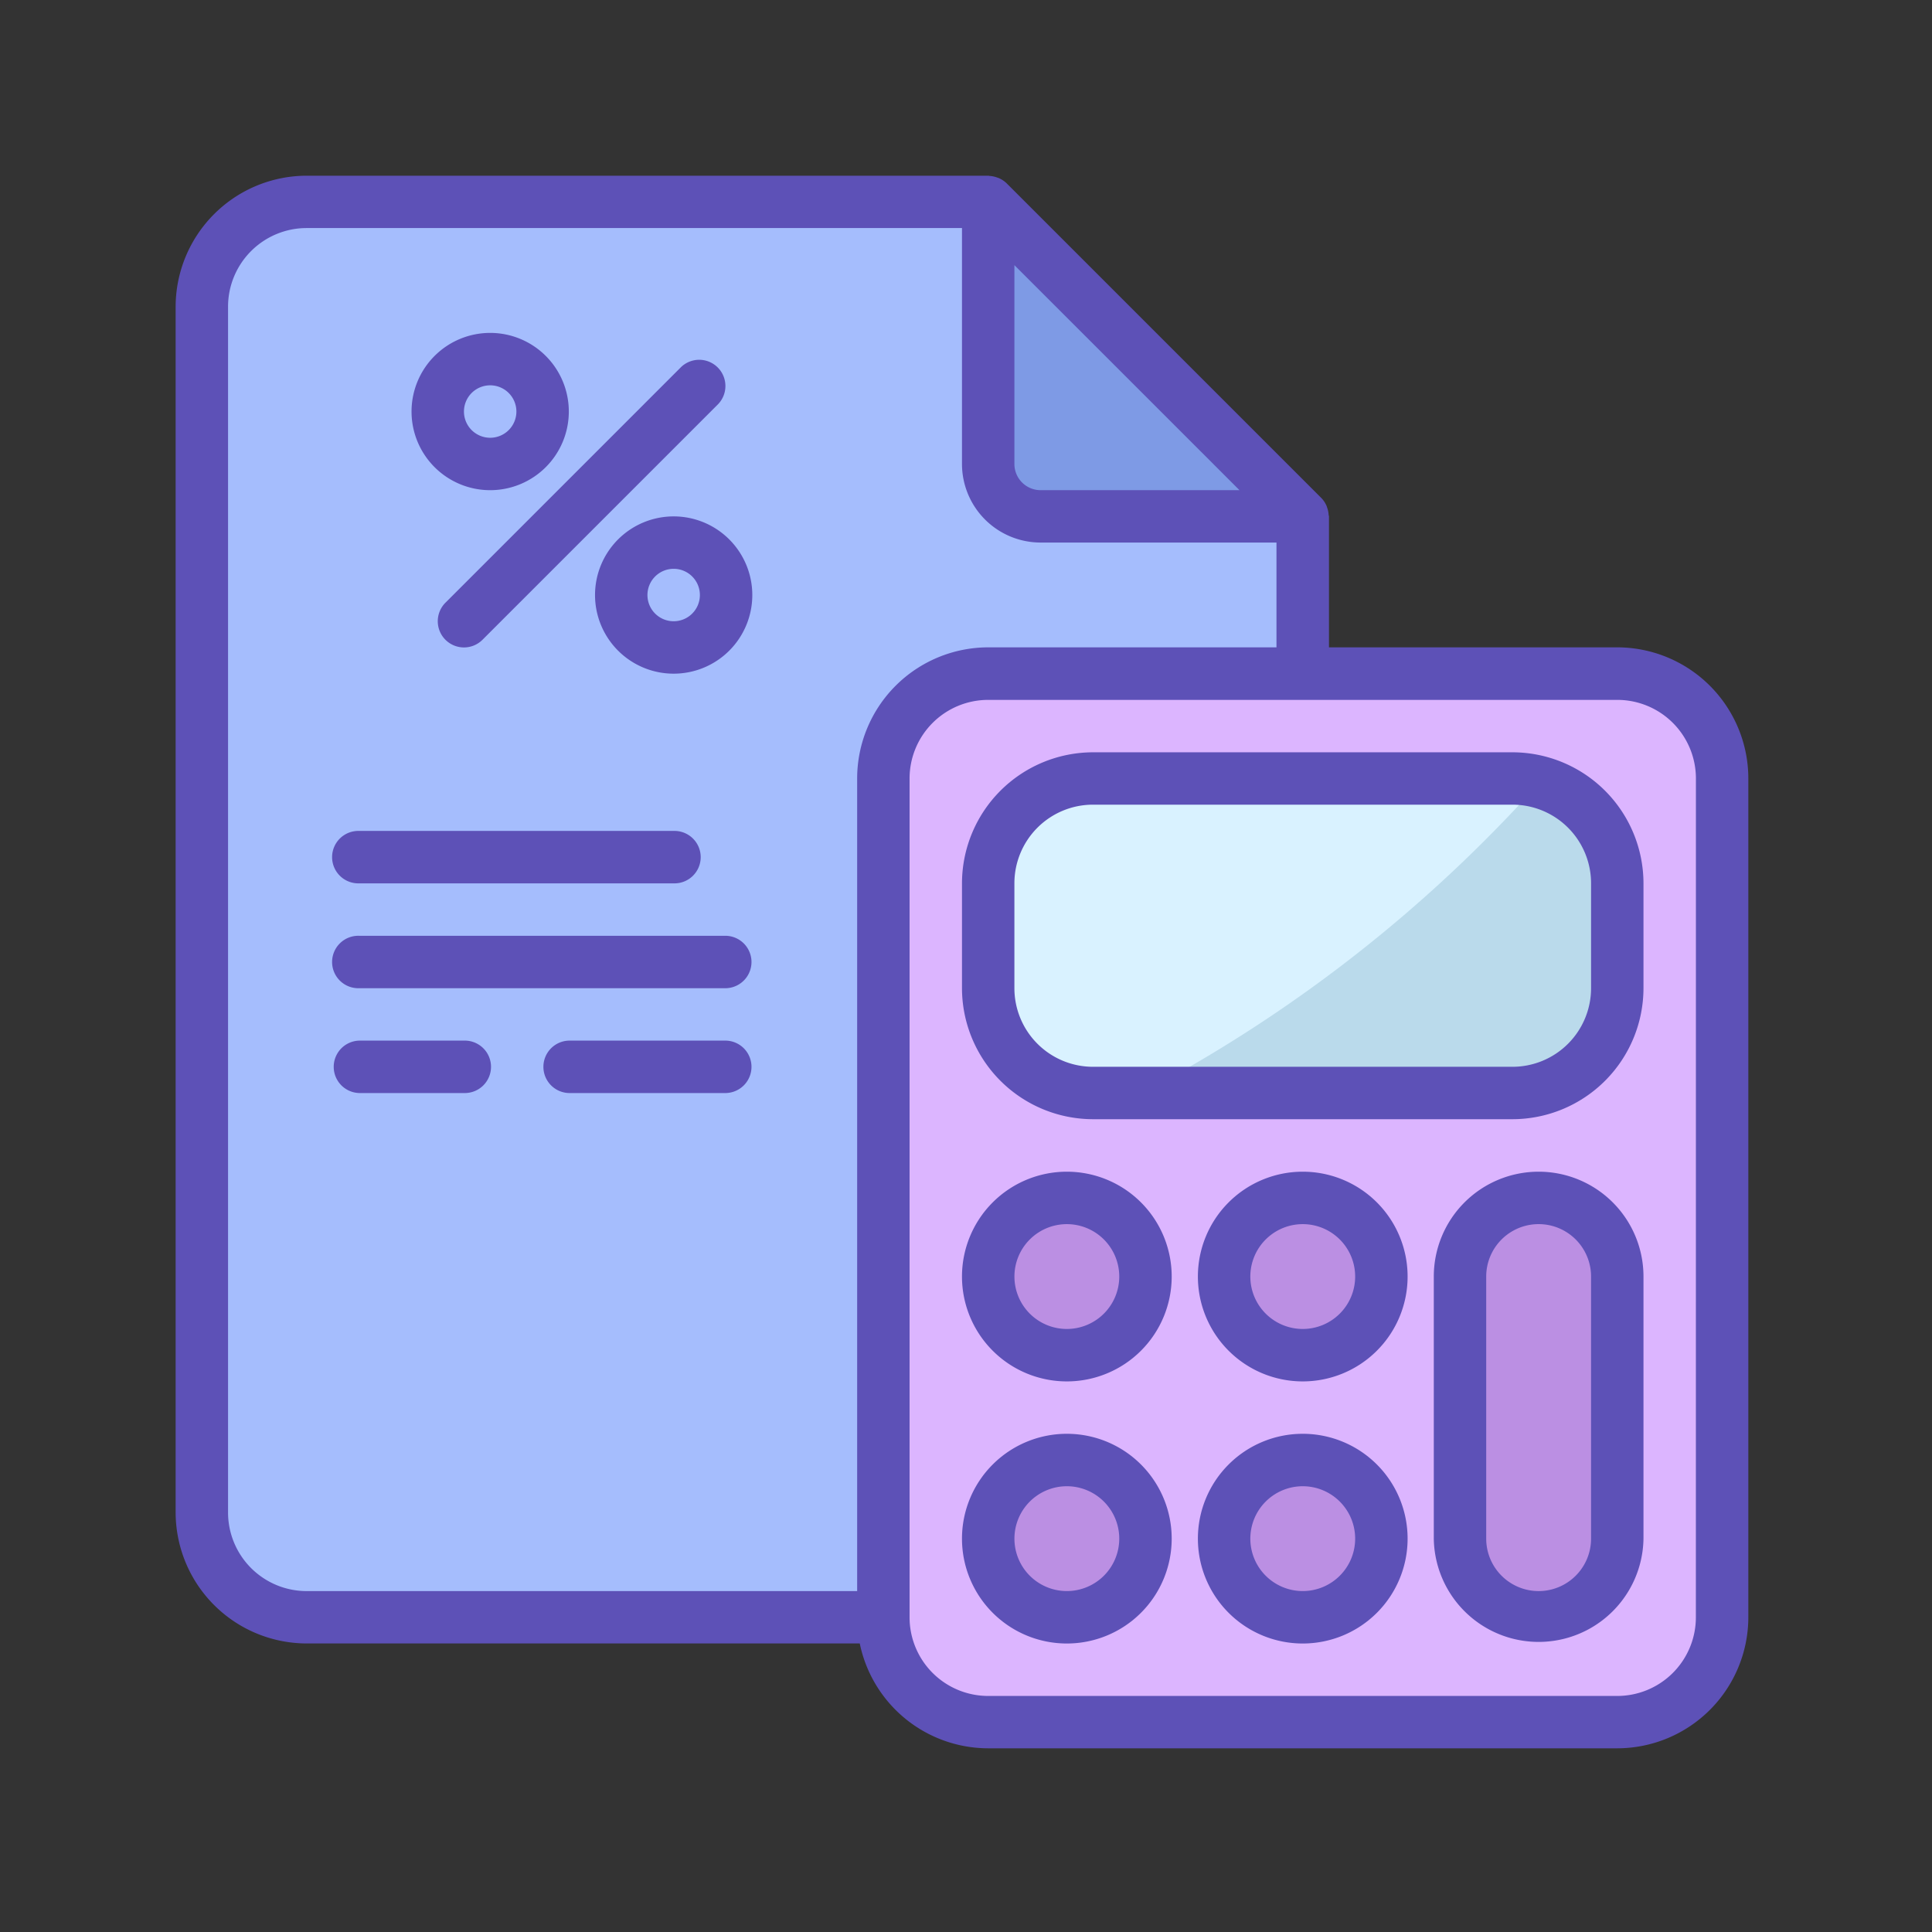 <svg xmlns="http://www.w3.org/2000/svg" width="77" height="77" viewBox="0 0 77 77"><rect x="0" y="0" width="77" height="77" fill="#333333" stroke="none"/><g transform="translate(-1207 -791)"><g transform="translate(1214 798)"><path d="M51.876,20.536V64.413h-39.7a4.172,4.172,0,0,1-3.97-2.883A4.1,4.1,0,0,1,8,60.234V12.179A4.179,4.179,0,0,1,12.179,8H39.34V18.447a2.1,2.1,0,0,0,2.089,2.089Zm0,0" transform="translate(-6.955 -6.955)" fill="#a5bdfd"/><path d="M250.089,20.536h10.447L248,8V18.447A2.089,2.089,0,0,0,250.089,20.536Zm0,0" transform="translate(-215.615 -6.955)" fill="#7e9ae5"/><path d="M220.179,152h25.072a4.179,4.179,0,0,1,4.179,4.179v33.43a4.179,4.179,0,0,1-4.179,4.179H220.179A4.179,4.179,0,0,1,216,189.608v-33.43A4.179,4.179,0,0,1,220.179,152Zm0,0" transform="translate(-187.794 -132.151)" fill="#dcb5ff"/><path d="M272.894,191.426a4.185,4.185,0,0,1-4.126,4.231l-15.022.209-1.693.021a4.185,4.185,0,0,1-4.231-4.126l-.062-4.179a4.185,4.185,0,0,1,4.126-4.231l16.715-.23a4.476,4.476,0,0,1,1.254.178,4.179,4.179,0,0,1,2.977,3.949Zm0,0" transform="translate(-215.406 -159.208)" fill="#d9f2ff"/><g transform="translate(32.385 40.742)"><path d="M254.268,315.134A3.134,3.134,0,1,1,251.134,312,3.134,3.134,0,0,1,254.268,315.134Zm0,0" transform="translate(-248 -312)" fill="#bb8fe3"/><path d="M326.268,315.134A3.134,3.134,0,1,1,323.134,312,3.134,3.134,0,0,1,326.268,315.134Zm0,0" transform="translate(-310.598 -312)" fill="#bb8fe3"/><path d="M254.268,395.134A3.134,3.134,0,1,1,251.134,392,3.134,3.134,0,0,1,254.268,395.134Zm0,0" transform="translate(-248 -381.553)" fill="#bb8fe3"/><path d="M326.268,395.134A3.134,3.134,0,1,1,323.134,392,3.134,3.134,0,0,1,326.268,395.134Zm0,0" transform="translate(-310.598 -381.553)" fill="#bb8fe3"/><path d="M395.134,312A3.134,3.134,0,0,0,392,315.134v10.447a3.134,3.134,0,0,0,6.268,0V315.134A3.134,3.134,0,0,0,395.134,312Zm0,0" transform="translate(-373.196 -312)" fill="#bb8fe3"/></g><path d="M312.75,192.608a4.185,4.185,0,0,1-4.126,4.231l-15.022.209A56.971,56.971,0,0,0,309.71,184.48a4.179,4.179,0,0,1,2.977,3.949Zm0,0" transform="translate(-255.262 -160.39)" fill="#badaeb"/><path d="M57.457,18.8H45.966V13.581c0-.023-.012-.043-.014-.066a.982.982,0,0,0-.053-.268c-.012-.034-.02-.066-.035-.1a1.038,1.038,0,0,0-.209-.306L33.12.306A1.051,1.051,0,0,0,32.812.1c-.032-.013-.062-.022-.094-.033a1.035,1.035,0,0,0-.275-.055c-.017,0-.036-.009-.058-.009H5.223A5.23,5.23,0,0,0,0,5.223V53.279A5.23,5.23,0,0,0,5.223,58.5H27.266a5.233,5.233,0,0,0,5.119,4.179H57.457a5.23,5.23,0,0,0,5.223-5.223V24.028A5.23,5.23,0,0,0,57.457,18.8ZM42.4,12.536H34.474a1.045,1.045,0,0,1-1.045-1.045V3.567ZM2.089,53.279V5.223A3.134,3.134,0,0,1,5.223,2.089H31.34v9.4a3.134,3.134,0,0,0,3.134,3.134h9.4V18.8H32.385a5.23,5.23,0,0,0-5.223,5.223V56.413H5.223A3.134,3.134,0,0,1,2.089,53.279Zm58.5,4.179a3.134,3.134,0,0,1-3.134,3.134H32.385a3.134,3.134,0,0,1-3.134-3.134V24.028a3.134,3.134,0,0,1,3.134-3.134H57.457a3.134,3.134,0,0,1,3.134,3.134Zm0,0" transform="translate(0 0)" fill="#5d51b7"/><path d="M261.938,176H245.223A5.23,5.23,0,0,0,240,181.223V185.4a5.23,5.23,0,0,0,5.223,5.223h16.715a5.229,5.229,0,0,0,5.223-5.223v-4.179A5.229,5.229,0,0,0,261.938,176Zm3.134,9.4a3.134,3.134,0,0,1-3.134,3.134H245.223a3.134,3.134,0,0,1-3.134-3.134v-4.179a3.134,3.134,0,0,1,3.134-3.134h16.715a3.134,3.134,0,0,1,3.134,3.134Zm0,0" transform="translate(-208.66 -153.017)" fill="#5d51b7"/><path d="M244.179,304a4.179,4.179,0,1,0,4.179,4.179A4.179,4.179,0,0,0,244.179,304Zm0,6.268a2.089,2.089,0,1,1,2.089-2.089A2.089,2.089,0,0,1,244.179,310.268Zm0,0" transform="translate(-208.66 -264.302)" fill="#5d51b7"/><path d="M316.179,304a4.179,4.179,0,1,0,4.179,4.179A4.179,4.179,0,0,0,316.179,304Zm0,6.268a2.089,2.089,0,1,1,2.089-2.089A2.089,2.089,0,0,1,316.179,310.268Zm0,0" transform="translate(-271.258 -264.302)" fill="#5d51b7"/><path d="M244.179,384a4.179,4.179,0,1,0,4.179,4.179A4.179,4.179,0,0,0,244.179,384Zm0,6.268a2.089,2.089,0,1,1,2.089-2.089A2.089,2.089,0,0,1,244.179,390.268Zm0,0" transform="translate(-208.66 -333.856)" fill="#5d51b7"/><path d="M316.179,384a4.179,4.179,0,1,0,4.179,4.179A4.179,4.179,0,0,0,316.179,384Zm0,6.268a2.089,2.089,0,1,1,2.089-2.089A2.089,2.089,0,0,1,316.179,390.268Zm0,0" transform="translate(-271.258 -333.856)" fill="#5d51b7"/><path d="M388.179,304A4.179,4.179,0,0,0,384,308.179v10.447a4.179,4.179,0,0,0,8.357,0V308.179A4.179,4.179,0,0,0,388.179,304Zm2.089,14.625a2.089,2.089,0,0,1-4.179,0V308.179a2.089,2.089,0,1,1,4.179,0Zm0,0" transform="translate(-333.856 -264.302)" fill="#5d51b7"/><path d="M80.309,67.271a1.045,1.045,0,0,0,1.477,0l9.4-9.4a1.045,1.045,0,0,0-1.477-1.477l-9.4,9.4A1.045,1.045,0,0,0,80.309,67.271Zm0,0" transform="translate(-69.556 -48.773)" fill="#5d51b7"/><path d="M128,107.134A3.134,3.134,0,1,0,131.134,104,3.134,3.134,0,0,0,128,107.134Zm4.179,0a1.045,1.045,0,1,1-1.045-1.045A1.045,1.045,0,0,1,132.179,107.134Zm0,0" transform="translate(-111.285 -90.419)" fill="#5d51b7"/><path d="M75.134,54.268A3.134,3.134,0,1,0,72,51.134,3.134,3.134,0,0,0,75.134,54.268Zm0-4.179a1.045,1.045,0,1,1-1.045,1.045A1.045,1.045,0,0,1,75.134,50.089Zm0,0" transform="translate(-62.598 -41.732)" fill="#5d51b7"/><path d="M49.045,202.089H61.581a1.045,1.045,0,1,0,0-2.089H49.045a1.045,1.045,0,1,0,0,2.089Zm0,0" transform="translate(-41.732 -173.883)" fill="#5d51b7"/><path d="M63.67,232H49.045a1.045,1.045,0,1,0,0,2.089H63.67a1.045,1.045,0,0,0,0-2.089Zm0,0" transform="translate(-41.732 -201.704)" fill="#5d51b7"/><path d="M53.223,264H49.045a1.045,1.045,0,0,0,0,2.089h4.179a1.045,1.045,0,1,0,0-2.089Zm0,0" transform="translate(-41.732 -229.526)" fill="#5d51b7"/><path d="M119.313,264h-6.268a1.045,1.045,0,0,0,0,2.089h6.268a1.045,1.045,0,0,0,0-2.089Zm0,0" transform="translate(-97.375 -229.526)" fill="#5d51b7"/></g><rect width="77" height="77" transform="translate(1207 791)" fill="none"/></g></svg>